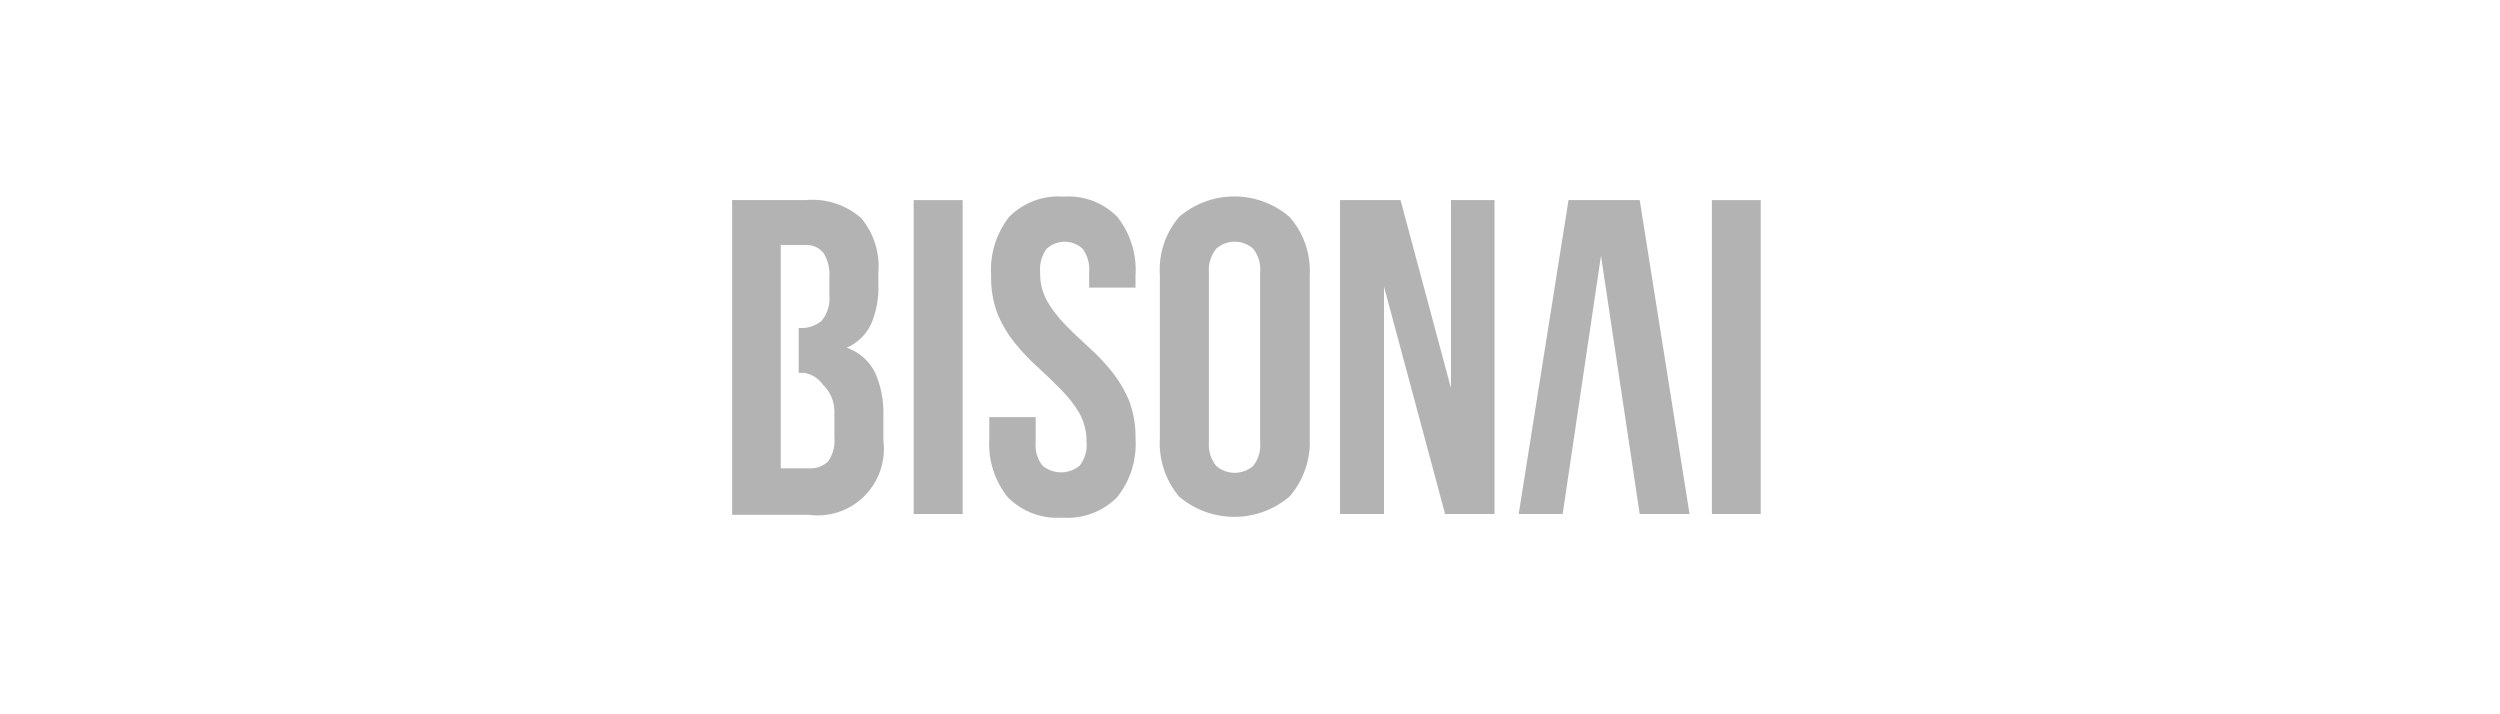 <svg width="280" height="80" viewBox="0 0 280 80" fill="none" xmlns="http://www.w3.org/2000/svg">
<g opacity="0.3" clip-path="url(#clip0_345_845)">
<path d="M90.245 22.41C91.362 22.306 92.49 22.431 93.557 22.779C94.625 23.127 95.612 23.69 96.457 24.434C97.876 26.137 98.567 28.337 98.376 30.552V31.802C98.444 33.363 98.158 34.918 97.541 36.351C96.974 37.514 96.013 38.433 94.83 38.943C96.215 39.419 97.359 40.423 98.015 41.74C98.667 43.229 98.983 44.844 98.941 46.47V49.336C99.083 50.469 98.964 51.619 98.594 52.699C98.224 53.778 97.613 54.758 96.808 55.562C96.002 56.366 95.024 56.973 93.949 57.337C92.874 57.7 91.73 57.811 90.606 57.659H82V22.41H90.245ZM90.109 41.763H89.454V36.737H89.59C90.477 36.791 91.351 36.497 92.029 35.919C92.358 35.516 92.603 35.05 92.75 34.55C92.898 34.051 92.944 33.526 92.888 33.008V31.052C92.969 30.085 92.73 29.118 92.21 28.3C91.952 28 91.627 27.765 91.262 27.615C90.897 27.465 90.502 27.404 90.109 27.436H87.444V52.451H90.606C90.992 52.477 91.379 52.423 91.744 52.294C92.109 52.165 92.444 51.964 92.729 51.701C93.292 50.919 93.549 49.955 93.452 48.995V46.016C93.442 45.47 93.325 44.933 93.108 44.433C92.891 43.934 92.578 43.482 92.187 43.105C91.697 42.4 90.95 41.918 90.109 41.763Z" fill="black"/>
<path d="M102.33 22.411H107.819V57.568H102.33V22.411Z" fill="black"/>
<path d="M111.006 30.848C110.852 28.49 111.568 26.158 113.016 24.298C113.806 23.5 114.758 22.883 115.807 22.491C116.856 22.098 117.977 21.939 119.093 22.024C120.205 21.938 121.323 22.096 122.368 22.489C123.414 22.882 124.362 23.499 125.146 24.298C126.61 26.15 127.335 28.486 127.179 30.848V32.212H121.984V30.552C122.077 29.599 121.82 28.644 121.261 27.868C120.71 27.357 119.989 27.073 119.239 27.073C118.49 27.073 117.768 27.357 117.218 27.868C116.659 28.644 116.401 29.599 116.495 30.552C116.475 31.665 116.747 32.763 117.285 33.736C117.841 34.691 118.516 35.57 119.296 36.351C120.086 37.169 120.945 37.988 121.848 38.807C122.774 39.633 123.635 40.53 124.423 41.49C125.244 42.497 125.921 43.614 126.434 44.81C126.958 46.188 127.212 47.656 127.179 49.131C127.333 51.507 126.591 53.854 125.101 55.703C124.305 56.5 123.349 57.115 122.297 57.507C121.245 57.899 120.121 58.06 119.002 57.977C117.879 58.063 116.752 57.904 115.695 57.512C114.639 57.12 113.679 56.503 112.881 55.703C111.391 53.854 110.649 51.507 110.803 49.131V46.721H115.998V49.495C115.946 49.968 115.987 50.446 116.119 50.902C116.251 51.359 116.47 51.785 116.766 52.156C117.352 52.64 118.086 52.904 118.844 52.904C119.602 52.904 120.336 52.64 120.922 52.156C121.51 51.402 121.785 50.449 121.69 49.495C121.708 48.375 121.436 47.27 120.9 46.288C120.338 45.344 119.663 44.474 118.889 43.696C118.099 42.877 117.24 42.059 116.337 41.217C115.405 40.397 114.544 39.499 113.762 38.534C112.931 37.534 112.254 36.415 111.751 35.214C111.214 33.824 110.96 32.339 111.006 30.848Z" fill="black"/>
<path d="M129.906 30.847C129.74 28.465 130.511 26.113 132.052 24.298C133.778 22.815 135.973 22 138.241 22C140.51 22 142.705 22.815 144.431 24.298C146.013 26.095 146.825 28.45 146.69 30.847V49.04C146.811 51.443 146.001 53.799 144.431 55.612C142.699 57.082 140.507 57.889 138.241 57.889C135.976 57.889 133.784 57.082 132.052 55.612C130.522 53.782 129.753 51.427 129.906 49.04V30.847ZM135.395 49.495C135.318 50.461 135.609 51.42 136.209 52.178C136.787 52.679 137.524 52.955 138.287 52.955C139.049 52.955 139.787 52.679 140.365 52.178C140.958 51.419 141.234 50.456 141.133 49.495V30.552C141.236 29.59 140.961 28.627 140.365 27.868C139.793 27.354 139.053 27.069 138.287 27.069C137.52 27.069 136.78 27.354 136.209 27.868C135.605 28.624 135.314 29.585 135.395 30.552V49.495Z" fill="black"/>
<path d="M155.007 32.098V57.568H150.083V22.411H156.86L162.507 43.469V22.411H167.386V57.568H161.852L155.007 32.098Z" fill="black"/>
<path d="M179.31 28.642L175.019 57.568H170.094L175.674 22.411H183.647L189.227 57.568H183.647L179.31 28.642Z" fill="black"/>
<path d="M191.734 22.411H197.2V57.568H191.734V22.411Z" fill="black"/>
</g>
<defs>
<clipPath id="clip0_345_845">
<rect width="115.425" height="36" fill="white" transform="translate(82 22)"/>
</clipPath>
</defs>
</svg>
